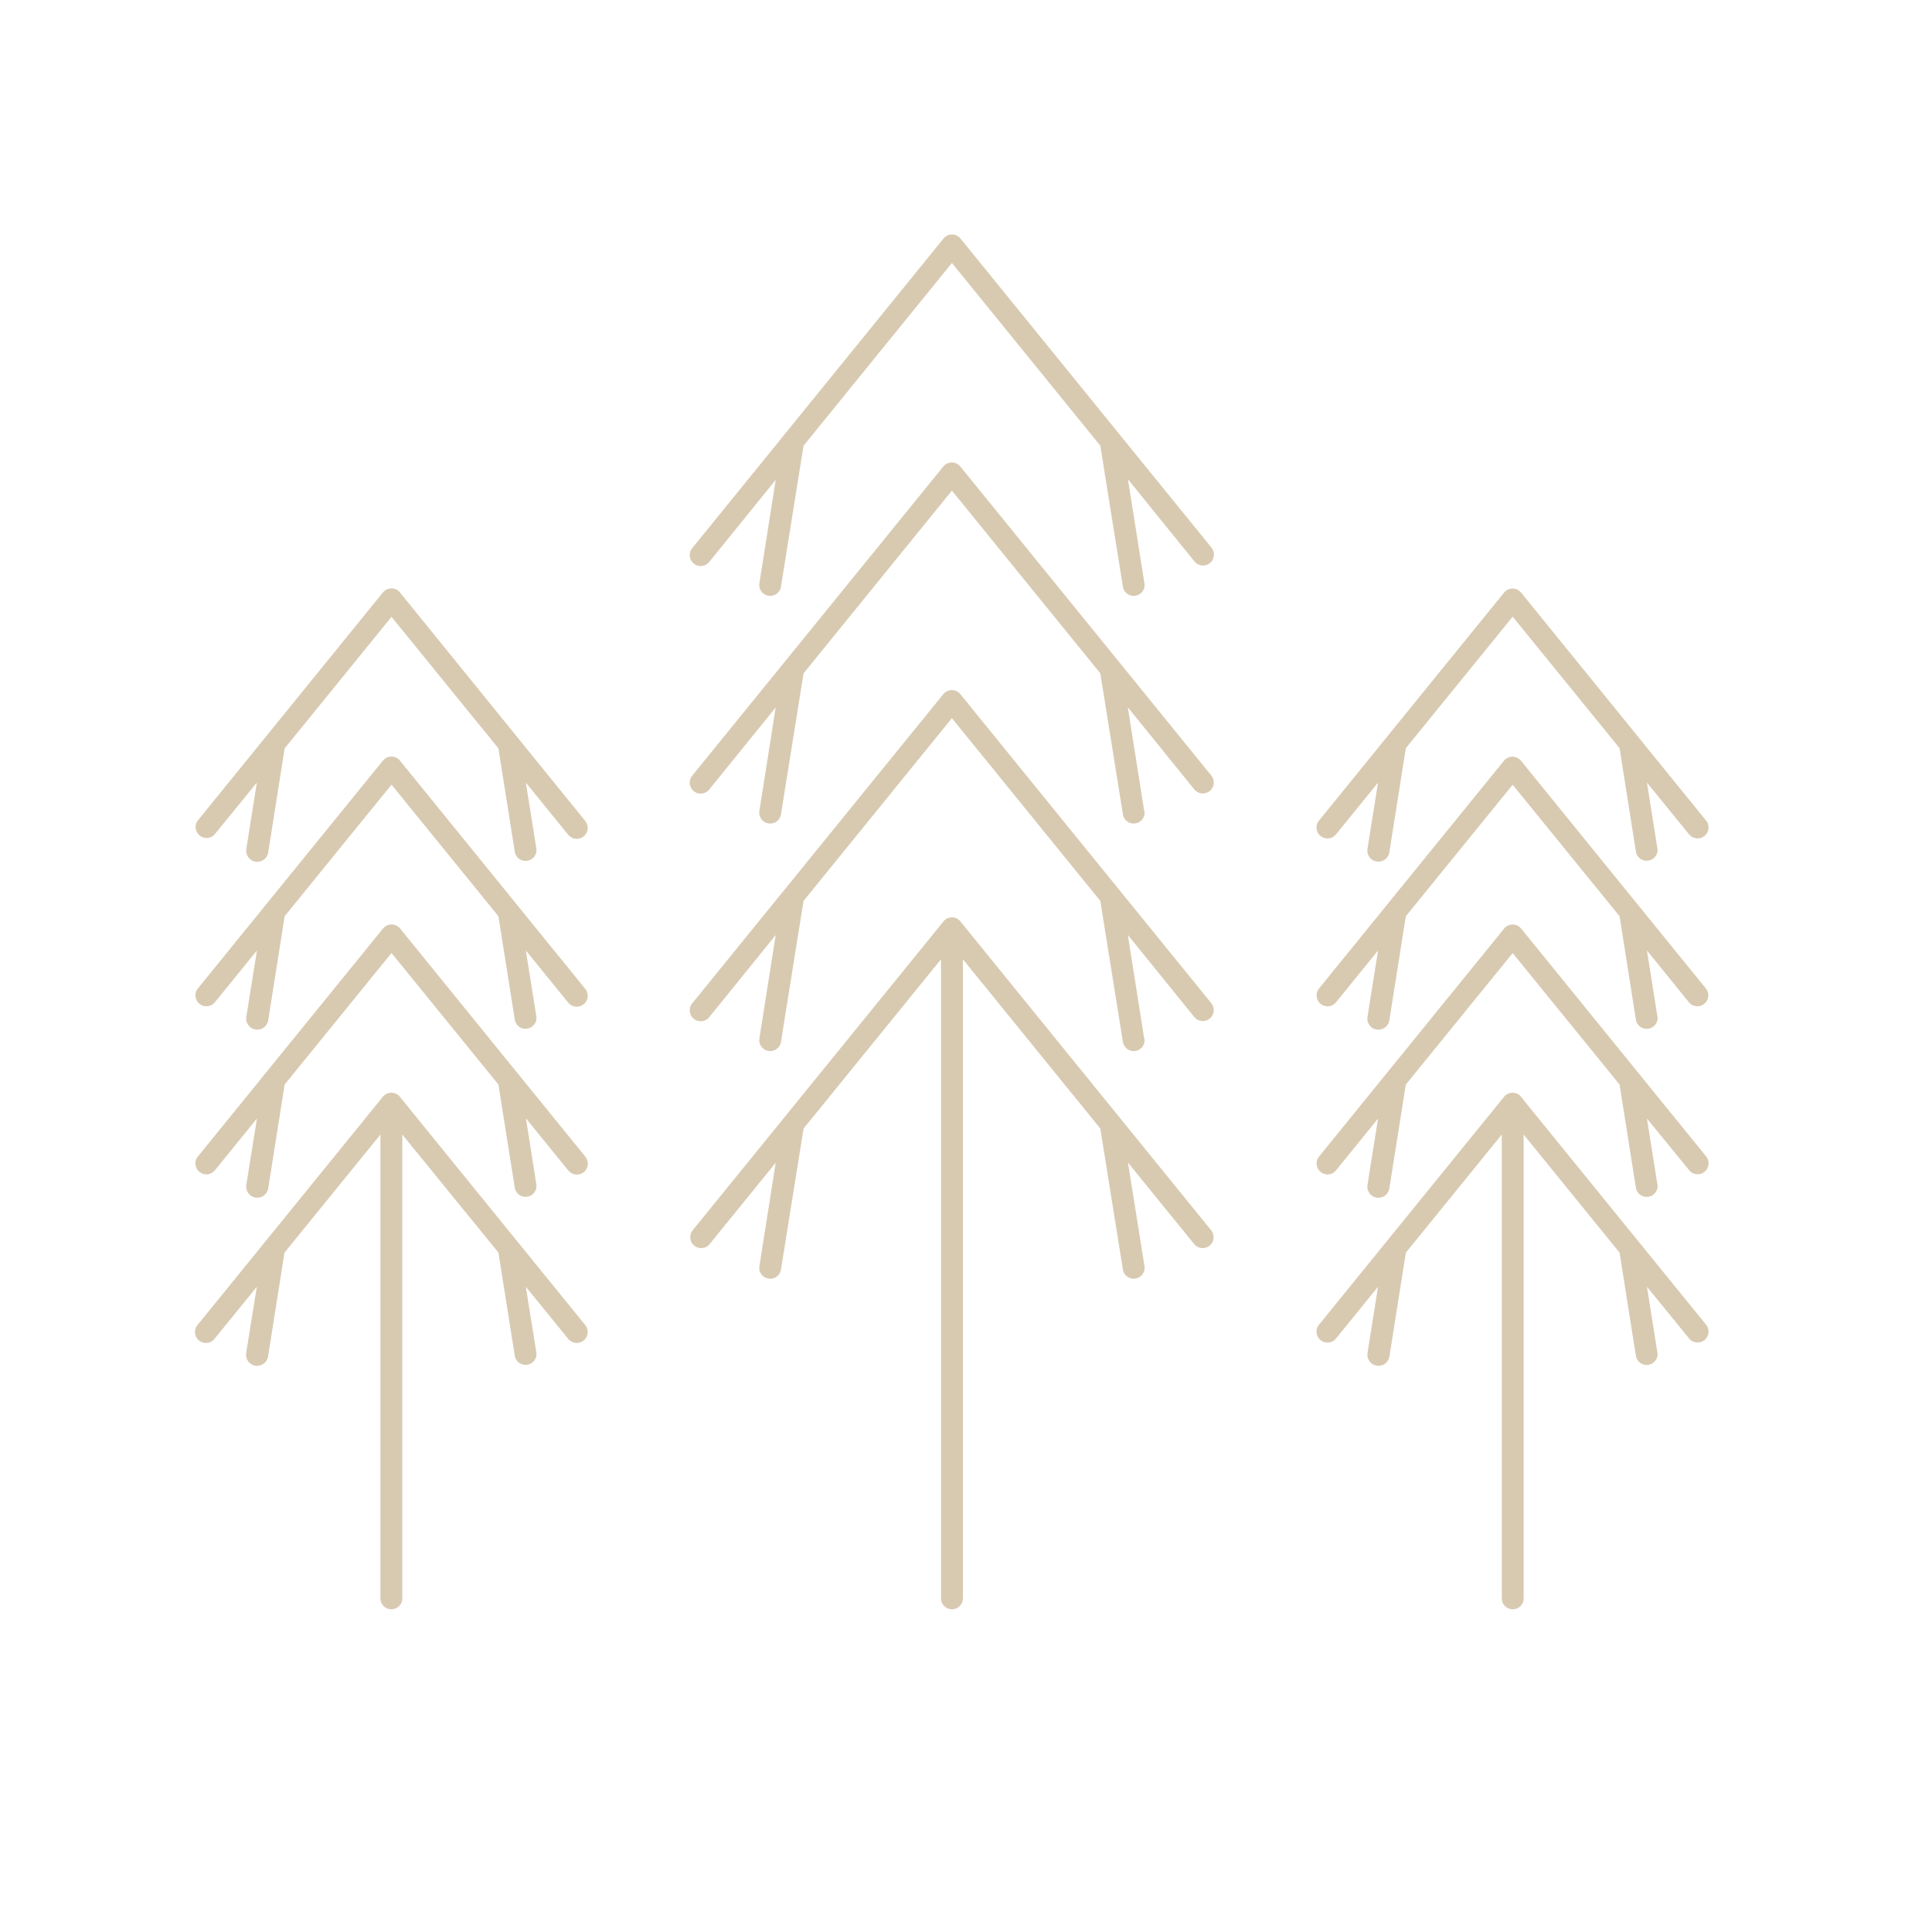 <?xml version="1.0" encoding="UTF-8"?> <svg xmlns="http://www.w3.org/2000/svg" xmlns:xlink="http://www.w3.org/1999/xlink" width="250" zoomAndPan="magnify" viewBox="0 0 187.5 187.5" height="250" preserveAspectRatio="xMidYMid meet" version="1.2"><defs><clipPath id="771730b51a"><path d="M 18.699 22.773 L 166 22.773 L 166 156.664 L 18.699 156.664 Z M 18.699 22.773 "></path></clipPath></defs><g id="1148381131"><g clip-rule="nonzero" clip-path="url(#771730b51a)"><path style=" stroke:none;fill-rule:nonzero;fill:#d8cab1;fill-opacity:1;" d="M 20.809 81.004 C 20.617 81.199 20.387 81.309 20.109 81.324 C 19.836 81.34 19.594 81.262 19.379 81.09 C 19.164 80.918 19.039 80.695 18.996 80.426 C 18.953 80.152 19.008 79.902 19.16 79.676 L 37.156 57.504 C 37.258 57.375 37.383 57.277 37.527 57.207 C 37.672 57.137 37.828 57.102 37.988 57.102 C 38.152 57.102 38.305 57.137 38.449 57.207 C 38.598 57.277 38.719 57.375 38.82 57.504 L 56.801 79.676 C 56.891 79.785 56.953 79.906 56.996 80.043 C 57.035 80.176 57.047 80.316 57.031 80.457 C 57.02 80.594 56.977 80.727 56.91 80.852 C 56.844 80.977 56.754 81.082 56.645 81.172 C 56.535 81.262 56.414 81.324 56.277 81.363 C 56.141 81.406 56.004 81.418 55.863 81.402 C 55.723 81.387 55.59 81.348 55.465 81.281 C 55.344 81.211 55.234 81.125 55.148 81.016 L 51.031 75.953 L 52.062 82.398 C 52.086 82.676 52.016 82.926 51.844 83.145 C 51.672 83.363 51.445 83.496 51.172 83.539 C 50.895 83.586 50.641 83.527 50.41 83.375 C 50.18 83.219 50.031 83.004 49.969 82.73 L 48.371 72.629 L 37.996 59.863 L 27.625 72.629 L 26.031 82.73 C 26.008 82.875 25.961 83.004 25.887 83.125 C 25.812 83.25 25.715 83.352 25.602 83.434 C 25.484 83.52 25.359 83.578 25.219 83.609 C 25.082 83.645 24.941 83.648 24.801 83.629 C 24.66 83.605 24.527 83.559 24.406 83.484 C 24.285 83.41 24.18 83.312 24.098 83.199 C 24.012 83.082 23.953 82.957 23.922 82.816 C 23.887 82.68 23.883 82.539 23.902 82.398 L 24.926 75.953 Z M 111.082 122.941 C 111.105 123.219 111.031 123.469 110.863 123.688 C 110.691 123.91 110.465 124.043 110.191 124.086 C 109.914 124.129 109.66 124.074 109.43 123.918 C 109.199 123.762 109.051 123.547 108.988 123.277 L 106.785 109.523 L 93.453 93.102 L 93.453 155.121 C 93.453 155.262 93.426 155.398 93.371 155.527 C 93.316 155.656 93.242 155.773 93.141 155.871 C 93.043 155.973 92.926 156.051 92.797 156.102 C 92.664 156.156 92.531 156.184 92.391 156.184 C 92.25 156.184 92.113 156.156 91.98 156.102 C 91.852 156.051 91.738 155.973 91.637 155.871 C 91.539 155.773 91.461 155.656 91.406 155.527 C 91.352 155.398 91.324 155.262 91.324 155.121 L 91.324 93.102 L 77.988 109.523 L 75.781 123.281 C 75.719 123.555 75.57 123.766 75.34 123.922 C 75.105 124.078 74.852 124.133 74.578 124.09 C 74.301 124.047 74.078 123.914 73.906 123.695 C 73.734 123.473 73.66 123.227 73.688 122.945 L 75.281 112.844 L 68.84 120.777 C 68.652 120.988 68.414 121.105 68.133 121.125 C 67.852 121.148 67.598 121.07 67.379 120.891 C 67.16 120.711 67.031 120.484 66.996 120.203 C 66.961 119.922 67.023 119.664 67.191 119.438 L 91.508 89.492 C 91.605 89.348 91.734 89.234 91.887 89.152 C 92.043 89.07 92.207 89.027 92.383 89.027 C 92.559 89.027 92.727 89.07 92.879 89.152 C 93.035 89.234 93.164 89.348 93.262 89.492 L 117.574 119.438 C 117.742 119.664 117.809 119.922 117.773 120.203 C 117.738 120.484 117.609 120.711 117.387 120.891 C 117.168 121.07 116.918 121.148 116.637 121.125 C 116.352 121.105 116.117 120.988 115.926 120.777 L 109.469 112.828 Z M 111.082 100.852 C 111.105 101.129 111.031 101.379 110.863 101.598 C 110.691 101.816 110.465 101.949 110.191 101.996 C 109.914 102.039 109.66 101.984 109.43 101.828 C 109.199 101.672 109.051 101.457 108.988 101.184 L 106.785 87.434 L 92.383 69.699 L 77.984 87.434 L 75.781 101.184 C 75.719 101.457 75.57 101.672 75.34 101.828 C 75.105 101.984 74.852 102.039 74.578 101.996 C 74.301 101.949 74.078 101.816 73.906 101.598 C 73.734 101.379 73.66 101.129 73.688 100.852 L 75.281 90.746 L 68.824 98.723 C 68.734 98.832 68.629 98.922 68.504 98.988 C 68.379 99.055 68.25 99.094 68.109 99.109 C 67.969 99.121 67.832 99.109 67.695 99.07 C 67.559 99.027 67.438 98.965 67.328 98.875 C 67.219 98.785 67.133 98.68 67.066 98.555 C 66.996 98.43 66.957 98.297 66.941 98.156 C 66.93 98.016 66.941 97.879 66.98 97.746 C 67.023 97.609 67.086 97.488 67.176 97.379 L 91.543 67.375 C 91.645 67.246 91.77 67.148 91.914 67.078 C 92.059 67.008 92.215 66.973 92.375 66.973 C 92.539 66.973 92.691 67.008 92.84 67.078 C 92.984 67.148 93.105 67.246 93.207 67.375 L 117.559 97.363 C 117.648 97.473 117.711 97.594 117.754 97.727 C 117.793 97.863 117.805 98 117.793 98.141 C 117.777 98.281 117.738 98.414 117.672 98.539 C 117.602 98.66 117.516 98.77 117.406 98.855 C 117.297 98.945 117.176 99.012 117.039 99.051 C 116.906 99.094 116.77 99.105 116.629 99.09 C 116.488 99.078 116.355 99.035 116.23 98.969 C 116.105 98.902 116 98.816 115.91 98.707 L 109.453 90.73 L 111.051 100.836 Z M 111.082 78.758 C 111.109 79.039 111.035 79.289 110.867 79.512 C 110.695 79.734 110.469 79.867 110.195 79.91 C 109.918 79.957 109.664 79.902 109.43 79.746 C 109.195 79.59 109.051 79.375 108.988 79.102 L 106.785 65.348 L 92.383 47.613 L 77.984 65.348 L 75.781 79.102 C 75.719 79.375 75.57 79.59 75.34 79.746 C 75.105 79.902 74.852 79.957 74.574 79.91 C 74.297 79.867 74.074 79.734 73.902 79.512 C 73.73 79.289 73.66 79.039 73.688 78.758 L 75.281 68.656 L 68.824 76.633 C 68.734 76.742 68.629 76.828 68.504 76.895 C 68.379 76.965 68.25 77.004 68.109 77.016 C 67.969 77.031 67.832 77.02 67.695 76.977 C 67.559 76.938 67.438 76.871 67.328 76.781 C 67.219 76.695 67.133 76.586 67.066 76.465 C 66.996 76.34 66.957 76.207 66.941 76.066 C 66.93 75.926 66.941 75.789 66.98 75.652 C 67.023 75.52 67.086 75.395 67.176 75.285 L 91.543 45.281 C 91.645 45.156 91.77 45.059 91.914 44.988 C 92.059 44.918 92.215 44.883 92.375 44.883 C 92.539 44.883 92.691 44.918 92.84 44.988 C 92.984 45.059 93.105 45.156 93.207 45.281 L 117.559 75.27 C 117.648 75.379 117.715 75.504 117.754 75.637 C 117.793 75.773 117.809 75.91 117.793 76.051 C 117.777 76.191 117.738 76.324 117.672 76.445 C 117.605 76.57 117.516 76.676 117.406 76.766 C 117.297 76.855 117.176 76.922 117.039 76.961 C 116.906 77 116.77 77.016 116.629 77 C 116.488 76.988 116.355 76.945 116.23 76.879 C 116.105 76.812 116 76.727 115.91 76.617 L 109.453 68.641 L 111.051 78.742 Z M 111.082 56.676 C 111.105 56.953 111.031 57.199 110.863 57.422 C 110.691 57.641 110.465 57.773 110.191 57.816 C 109.914 57.863 109.66 57.805 109.43 57.648 C 109.199 57.496 109.051 57.281 108.988 57.008 L 106.785 43.258 L 92.383 25.52 L 77.984 43.258 L 75.781 57.008 C 75.719 57.281 75.57 57.496 75.34 57.648 C 75.105 57.805 74.852 57.863 74.578 57.816 C 74.301 57.773 74.078 57.641 73.906 57.422 C 73.734 57.199 73.66 56.953 73.688 56.676 L 75.281 46.57 L 68.824 54.547 C 68.734 54.656 68.629 54.742 68.504 54.809 C 68.379 54.875 68.25 54.918 68.109 54.93 C 67.969 54.945 67.832 54.934 67.695 54.891 C 67.559 54.852 67.438 54.785 67.328 54.695 C 67.219 54.609 67.133 54.5 67.066 54.379 C 67 54.254 66.957 54.121 66.945 53.98 C 66.93 53.84 66.941 53.703 66.984 53.566 C 67.023 53.434 67.086 53.312 67.176 53.203 L 91.559 23.16 C 91.66 23.031 91.785 22.934 91.93 22.863 C 92.074 22.793 92.23 22.758 92.391 22.758 C 92.555 22.758 92.707 22.793 92.855 22.863 C 93 22.934 93.125 23.031 93.223 23.16 L 117.574 53.148 C 117.664 53.258 117.73 53.379 117.77 53.516 C 117.812 53.648 117.824 53.789 117.809 53.93 C 117.797 54.066 117.754 54.199 117.688 54.324 C 117.621 54.449 117.531 54.555 117.422 54.645 C 117.316 54.734 117.191 54.801 117.059 54.84 C 116.922 54.879 116.785 54.895 116.645 54.879 C 116.504 54.863 116.371 54.824 116.246 54.758 C 116.121 54.691 116.016 54.602 115.926 54.492 L 109.469 46.516 L 111.066 56.621 Z M 160.871 131.312 C 160.895 131.59 160.82 131.84 160.648 132.059 C 160.477 132.281 160.254 132.41 159.977 132.457 C 159.703 132.5 159.449 132.445 159.215 132.289 C 158.984 132.133 158.836 131.918 158.773 131.648 L 157.18 121.57 L 147.871 110.109 L 147.871 155.121 C 147.871 155.262 147.844 155.398 147.789 155.527 C 147.738 155.656 147.66 155.773 147.559 155.871 C 147.461 155.973 147.344 156.051 147.215 156.102 C 147.086 156.156 146.949 156.184 146.809 156.184 C 146.668 156.184 146.531 156.156 146.402 156.102 C 146.27 156.051 146.156 155.973 146.055 155.871 C 145.957 155.773 145.879 155.656 145.824 155.527 C 145.773 155.398 145.746 155.262 145.746 155.121 L 145.746 110.109 L 136.438 121.57 L 134.844 131.648 C 134.82 131.789 134.773 131.918 134.699 132.043 C 134.625 132.164 134.527 132.266 134.414 132.352 C 134.297 132.434 134.172 132.492 134.031 132.527 C 133.895 132.559 133.754 132.566 133.613 132.543 C 133.469 132.52 133.34 132.473 133.219 132.398 C 133.094 132.324 132.992 132.23 132.91 132.113 C 132.824 131.996 132.766 131.871 132.734 131.73 C 132.699 131.594 132.695 131.453 132.715 131.312 L 133.738 124.879 L 129.621 129.945 C 129.43 130.156 129.195 130.273 128.914 130.293 C 128.629 130.316 128.379 130.238 128.16 130.059 C 127.938 129.879 127.812 129.652 127.773 129.371 C 127.738 129.09 127.805 128.832 127.973 128.605 L 145.91 106.516 C 146.008 106.367 146.137 106.254 146.293 106.172 C 146.449 106.09 146.613 106.047 146.789 106.047 C 146.965 106.047 147.133 106.09 147.289 106.172 C 147.445 106.254 147.57 106.367 147.668 106.516 L 165.609 128.602 C 165.773 128.828 165.84 129.082 165.805 129.363 C 165.77 129.645 165.641 129.875 165.422 130.055 C 165.199 130.234 164.949 130.312 164.668 130.289 C 164.383 130.266 164.148 130.152 163.957 129.941 L 159.836 124.879 L 160.859 131.324 Z M 160.871 115 C 160.895 115.281 160.82 115.527 160.648 115.75 C 160.477 115.969 160.254 116.102 159.977 116.145 C 159.703 116.191 159.449 116.133 159.215 115.977 C 158.984 115.824 158.836 115.609 158.773 115.336 L 157.18 105.258 L 146.805 92.496 L 136.434 105.258 L 134.836 115.336 C 134.816 115.477 134.766 115.609 134.691 115.73 C 134.617 115.852 134.523 115.957 134.406 116.039 C 134.293 116.125 134.164 116.184 134.027 116.215 C 133.887 116.25 133.746 116.254 133.605 116.234 C 133.465 116.211 133.332 116.164 133.211 116.086 C 133.09 116.012 132.988 115.918 132.902 115.805 C 132.82 115.688 132.762 115.559 132.727 115.422 C 132.695 115.281 132.688 115.145 132.711 115 L 133.742 108.555 L 129.625 113.625 C 129.438 113.836 129.199 113.953 128.918 113.973 C 128.637 113.996 128.383 113.918 128.164 113.738 C 127.945 113.559 127.816 113.328 127.781 113.047 C 127.742 112.766 127.809 112.512 127.977 112.285 L 145.969 90.125 C 146.07 89.996 146.191 89.898 146.34 89.828 C 146.484 89.758 146.637 89.723 146.801 89.723 C 146.961 89.723 147.117 89.758 147.262 89.828 C 147.41 89.898 147.531 89.996 147.633 90.125 L 165.613 112.27 C 165.781 112.496 165.848 112.75 165.809 113.031 C 165.773 113.312 165.645 113.543 165.426 113.723 C 165.207 113.902 164.953 113.98 164.672 113.957 C 164.391 113.938 164.152 113.82 163.965 113.609 L 159.836 108.555 L 160.859 115 Z M 160.871 98.691 C 160.895 98.969 160.82 99.219 160.648 99.438 C 160.477 99.66 160.254 99.793 159.977 99.836 C 159.703 99.879 159.449 99.824 159.215 99.668 C 158.984 99.512 158.836 99.297 158.773 99.027 L 157.18 88.922 L 146.805 76.16 L 136.434 88.922 L 134.836 99.027 C 134.816 99.168 134.766 99.301 134.691 99.422 C 134.617 99.543 134.523 99.645 134.406 99.73 C 134.293 99.812 134.164 99.871 134.027 99.906 C 133.887 99.938 133.746 99.945 133.605 99.922 C 133.465 99.898 133.332 99.852 133.211 99.777 C 133.09 99.703 132.988 99.609 132.902 99.492 C 132.82 99.379 132.762 99.25 132.727 99.109 C 132.695 98.973 132.688 98.832 132.711 98.691 L 133.742 92.246 L 129.625 97.312 C 129.438 97.523 129.199 97.641 128.918 97.664 C 128.637 97.684 128.383 97.605 128.164 97.43 C 127.945 97.25 127.816 97.02 127.781 96.738 C 127.742 96.457 127.809 96.203 127.977 95.973 L 145.961 73.824 C 146.062 73.703 146.188 73.605 146.332 73.539 C 146.473 73.469 146.625 73.438 146.785 73.438 C 146.945 73.438 147.094 73.469 147.238 73.539 C 147.383 73.605 147.504 73.703 147.605 73.824 L 165.586 95.969 C 165.754 96.195 165.82 96.453 165.785 96.734 C 165.746 97.016 165.621 97.246 165.398 97.422 C 165.18 97.602 164.93 97.68 164.645 97.656 C 164.363 97.637 164.129 97.52 163.938 97.309 L 159.836 92.246 L 160.859 98.691 Z M 160.871 82.383 C 160.895 82.66 160.82 82.91 160.648 83.129 C 160.477 83.348 160.254 83.48 159.977 83.523 C 159.703 83.57 159.449 83.512 159.215 83.359 C 158.984 83.203 158.836 82.988 158.773 82.715 L 157.18 72.613 L 146.805 59.848 L 136.434 72.613 L 134.836 82.715 C 134.816 82.855 134.766 82.988 134.691 83.109 C 134.617 83.23 134.523 83.336 134.406 83.418 C 134.293 83.504 134.164 83.562 134.027 83.594 C 133.887 83.629 133.746 83.633 133.605 83.613 C 133.465 83.59 133.332 83.543 133.211 83.469 C 133.09 83.395 132.988 83.297 132.902 83.184 C 132.82 83.066 132.762 82.941 132.727 82.801 C 132.695 82.66 132.688 82.523 132.711 82.383 L 133.738 75.953 L 129.621 81.02 C 129.43 81.23 129.195 81.348 128.914 81.367 C 128.629 81.391 128.379 81.312 128.16 81.133 C 127.938 80.957 127.812 80.727 127.773 80.445 C 127.738 80.164 127.805 79.906 127.973 79.68 L 145.961 57.52 C 146.062 57.395 146.188 57.293 146.332 57.223 C 146.48 57.152 146.633 57.117 146.797 57.117 C 146.957 57.117 147.109 57.152 147.258 57.223 C 147.402 57.293 147.527 57.395 147.629 57.52 L 165.609 79.676 C 165.773 79.902 165.84 80.156 165.805 80.438 C 165.77 80.719 165.641 80.949 165.422 81.129 C 165.199 81.309 164.949 81.387 164.668 81.363 C 164.383 81.34 164.148 81.227 163.957 81.016 L 159.836 75.953 L 160.859 82.398 Z M 52.062 131.309 C 52.086 131.586 52.016 131.832 51.844 132.055 C 51.672 132.273 51.445 132.406 51.172 132.449 C 50.895 132.496 50.641 132.438 50.41 132.281 C 50.18 132.129 50.031 131.914 49.969 131.641 L 48.371 121.562 L 39.043 110.109 L 39.043 155.121 C 39.043 155.262 39.016 155.398 38.965 155.527 C 38.91 155.656 38.832 155.773 38.734 155.871 C 38.633 155.973 38.52 156.051 38.387 156.102 C 38.258 156.156 38.121 156.184 37.98 156.184 C 37.84 156.184 37.703 156.156 37.574 156.102 C 37.445 156.051 37.328 155.973 37.23 155.871 C 37.129 155.773 37.051 155.656 37 155.527 C 36.945 155.398 36.918 155.262 36.918 155.121 L 36.918 110.109 L 27.609 121.57 L 26.016 131.648 C 25.992 131.789 25.945 131.918 25.871 132.043 C 25.797 132.164 25.699 132.266 25.586 132.348 C 25.469 132.434 25.344 132.492 25.203 132.527 C 25.066 132.559 24.926 132.566 24.785 132.543 C 24.645 132.52 24.512 132.473 24.391 132.398 C 24.27 132.324 24.164 132.227 24.082 132.113 C 23.996 131.996 23.938 131.871 23.906 131.73 C 23.871 131.594 23.867 131.453 23.887 131.312 L 24.926 124.879 L 20.809 129.945 C 20.719 130.055 20.613 130.145 20.488 130.211 C 20.363 130.277 20.23 130.316 20.094 130.332 C 19.953 130.344 19.812 130.332 19.68 130.293 C 19.543 130.25 19.422 130.188 19.312 130.098 C 19.203 130.008 19.113 129.902 19.047 129.777 C 18.98 129.652 18.941 129.52 18.926 129.379 C 18.91 129.238 18.926 129.102 18.965 128.965 C 19.008 128.832 19.07 128.711 19.16 128.602 L 37.102 106.508 C 37.203 106.363 37.328 106.25 37.484 106.168 C 37.641 106.086 37.805 106.047 37.98 106.047 C 38.156 106.047 38.32 106.086 38.477 106.168 C 38.633 106.25 38.758 106.363 38.859 106.508 L 56.801 128.602 C 56.891 128.711 56.953 128.832 56.996 128.969 C 57.035 129.102 57.047 129.242 57.031 129.379 C 57.02 129.52 56.977 129.652 56.91 129.777 C 56.844 129.902 56.754 130.008 56.645 130.098 C 56.535 130.188 56.414 130.25 56.277 130.289 C 56.141 130.332 56.004 130.344 55.863 130.328 C 55.723 130.312 55.59 130.273 55.465 130.207 C 55.344 130.137 55.234 130.051 55.148 129.941 L 51.031 124.879 L 52.062 131.324 Z M 52.062 114.996 C 52.086 115.273 52.016 115.523 51.844 115.742 C 51.672 115.965 51.445 116.098 51.172 116.141 C 50.895 116.184 50.641 116.129 50.41 115.973 C 50.18 115.816 50.031 115.602 49.969 115.332 L 48.371 105.254 L 37.996 92.492 L 27.625 105.254 L 26.031 115.332 C 26.008 115.473 25.961 115.605 25.887 115.727 C 25.812 115.848 25.715 115.949 25.602 116.035 C 25.484 116.117 25.359 116.176 25.219 116.211 C 25.082 116.242 24.941 116.25 24.801 116.227 C 24.66 116.203 24.527 116.156 24.406 116.082 C 24.285 116.008 24.18 115.914 24.098 115.797 C 24.012 115.684 23.953 115.555 23.922 115.414 C 23.887 115.277 23.883 115.137 23.902 114.996 L 24.938 108.551 L 20.82 113.617 C 20.629 113.828 20.395 113.945 20.113 113.969 C 19.828 113.992 19.578 113.91 19.359 113.734 C 19.137 113.555 19.012 113.324 18.973 113.043 C 18.938 112.762 19.004 112.508 19.172 112.277 L 37.168 90.117 C 37.27 89.992 37.391 89.895 37.539 89.824 C 37.684 89.754 37.836 89.719 38 89.719 C 38.16 89.719 38.316 89.754 38.461 89.824 C 38.605 89.895 38.73 89.992 38.832 90.117 L 56.812 112.262 C 56.902 112.371 56.965 112.496 57.004 112.629 C 57.047 112.766 57.059 112.902 57.043 113.043 C 57.027 113.184 56.988 113.316 56.918 113.441 C 56.852 113.562 56.766 113.672 56.656 113.758 C 56.547 113.848 56.422 113.914 56.289 113.953 C 56.152 113.992 56.016 114.004 55.875 113.992 C 55.734 113.977 55.602 113.934 55.477 113.867 C 55.352 113.801 55.246 113.711 55.156 113.602 L 51.043 108.535 Z M 52.062 98.688 C 52.086 98.965 52.016 99.215 51.844 99.434 C 51.672 99.652 51.445 99.785 51.172 99.828 C 50.895 99.875 50.641 99.816 50.41 99.664 C 50.18 99.508 50.031 99.293 49.969 99.02 L 48.371 88.918 L 37.996 76.152 L 27.625 88.918 L 26.031 99.02 C 26.008 99.16 25.961 99.293 25.887 99.414 C 25.812 99.535 25.715 99.641 25.602 99.723 C 25.484 99.809 25.359 99.867 25.219 99.898 C 25.082 99.934 24.941 99.938 24.801 99.918 C 24.66 99.895 24.527 99.848 24.406 99.773 C 24.285 99.695 24.18 99.602 24.098 99.488 C 24.012 99.371 23.953 99.246 23.922 99.105 C 23.887 98.969 23.883 98.828 23.902 98.688 L 24.938 92.242 L 20.82 97.309 C 20.629 97.52 20.395 97.637 20.113 97.656 C 19.828 97.68 19.578 97.602 19.359 97.422 C 19.137 97.246 19.012 97.016 18.973 96.734 C 18.938 96.453 19.004 96.195 19.172 95.969 L 37.156 73.824 C 37.258 73.699 37.383 73.598 37.527 73.527 C 37.672 73.457 37.828 73.422 37.988 73.422 C 38.152 73.422 38.305 73.457 38.449 73.527 C 38.598 73.598 38.719 73.699 38.82 73.824 L 56.801 95.969 C 56.891 96.078 56.953 96.199 56.996 96.336 C 57.035 96.473 57.047 96.609 57.031 96.75 C 57.02 96.891 56.977 97.023 56.91 97.145 C 56.844 97.27 56.754 97.375 56.645 97.465 C 56.535 97.555 56.414 97.617 56.277 97.66 C 56.141 97.699 56.004 97.711 55.863 97.695 C 55.723 97.684 55.59 97.641 55.465 97.574 C 55.344 97.508 55.234 97.418 55.148 97.309 L 51.031 92.242 Z M 52.062 98.688 "></path></g></g></svg> 